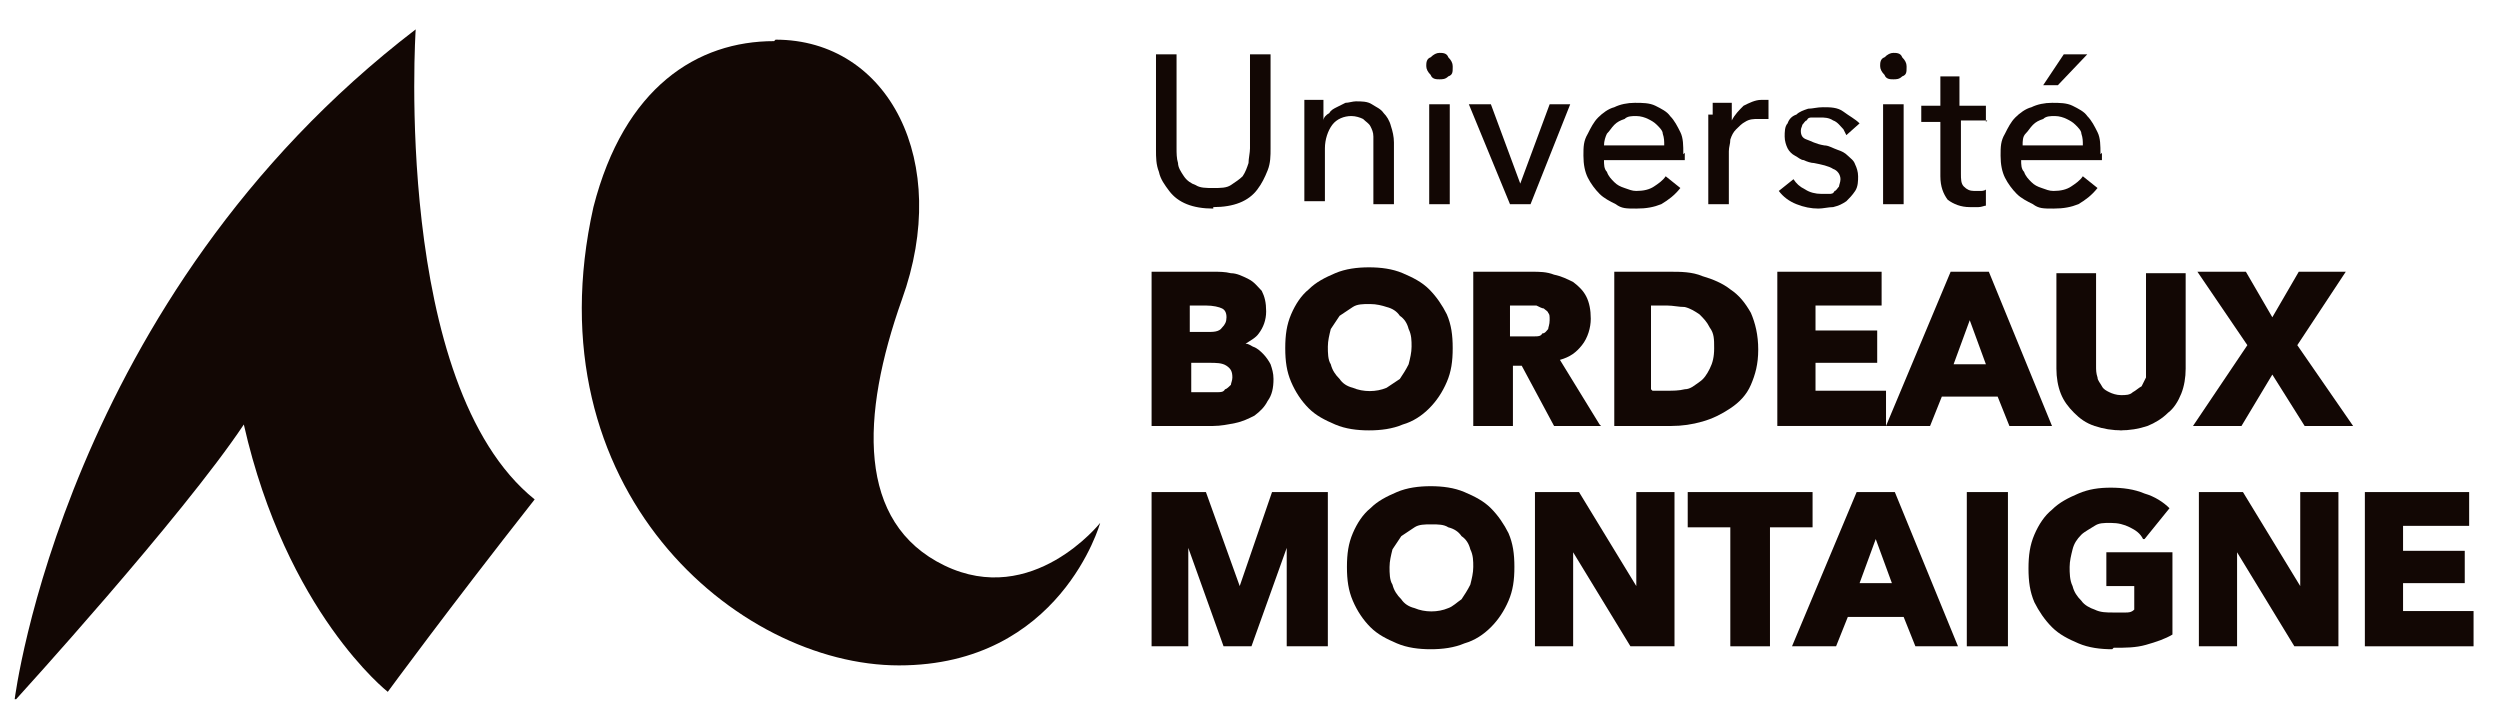<?xml version="1.0" encoding="UTF-8"?>
<svg id="Calque_1" data-name="Calque 1" xmlns="http://www.w3.org/2000/svg" version="1.1" viewBox="0 0 170.2 48.5">
  <defs>
    <style>
      .cls-1 {
        fill: #120704;
        stroke-width: 0px;
      }
    </style>
  </defs>
  <path class="cls-1" d="M82.6,14.2c-.7,0-1.3-.1-1.8-.3-.5-.2-.9-.5-1.2-.9-.3-.4-.6-.8-.7-1.3-.2-.5-.2-1-.2-1.5V3.7h1.4v6.4c0,.3,0,.7.1,1,0,.3.2.6.4.9.2.3.5.5.8.6.3.2.7.2,1.2.2s.9,0,1.2-.2c.3-.2.6-.4.8-.6.2-.3.3-.6.4-.9,0-.3.1-.7.1-1V3.7h1.4v6.4c0,.5,0,1-.2,1.5-.2.5-.4.9-.7,1.3-.3.4-.7.7-1.2.9-.5.2-1.1.3-1.8.3Z"/>
  <path class="cls-1" d="M90.1,7.1c0,.2,0,.4,0,.6,0,.2,0,.4,0,.5h0c0-.2.2-.4.4-.5.1-.2.3-.3.5-.4.2-.1.4-.2.6-.3.2,0,.5-.1.7-.1.4,0,.8,0,1.1.2s.6.3.8.6c.2.2.4.5.5.9.1.3.2.7.2,1.1v4.2h-1.4v-3.8c0-.3,0-.5,0-.8s-.1-.5-.2-.7c-.1-.2-.3-.3-.5-.5-.2-.1-.5-.2-.8-.2-.5,0-1,.2-1.3.6-.3.4-.5,1-.5,1.6v3.6h-1.4v-5.4c0-.2,0-.4,0-.7,0-.3,0-.5,0-.8h1.3Z"/>
  <path class="cls-1" d="M98.9,4.6c0,.3,0,.5-.3.6-.2.2-.4.2-.6.2s-.5,0-.6-.3c-.2-.2-.3-.4-.3-.6s0-.5.3-.6c.2-.2.4-.3.6-.3s.5,0,.6.3c.2.2.3.4.3.6ZM98.7,13.9h-1.4v-6.8h1.4v6.8Z"/>
  <path class="cls-1" d="M104.3,13.9h-1.5l-2.8-6.8h1.5l2,5.4h0l2-5.4h1.4l-2.7,6.8Z"/>
  <path class="cls-1" d="M114.7,10.4v.5h-5.5c0,.3,0,.6.2.8.1.3.3.5.5.7.2.2.4.3.7.4.3.1.5.2.8.2.5,0,.9-.1,1.2-.3.3-.2.6-.4.8-.7l1,.8c-.4.5-.8.8-1.3,1.1-.5.2-1,.3-1.7.3s-1,0-1.4-.3c-.4-.2-.8-.4-1.1-.7s-.6-.7-.8-1.1c-.2-.4-.3-.9-.3-1.5s0-1,.3-1.5c.2-.4.4-.8.7-1.1.3-.3.7-.6,1.1-.7.4-.2.9-.3,1.4-.3s1,0,1.4.2c.4.2.8.4,1,.7.3.3.5.7.7,1.1.2.4.2.9.2,1.5ZM113.3,9.9c0-.3,0-.5-.1-.8,0-.2-.2-.4-.4-.6-.2-.2-.4-.3-.6-.4-.2-.1-.5-.2-.8-.2s-.6,0-.8.2c-.3.1-.5.2-.7.4-.2.2-.3.4-.5.6-.1.2-.2.5-.2.8h4.1Z"/>
  <path class="cls-1" d="M116.6,7.8c0-.3,0-.5,0-.8h1.3c0,.2,0,.4,0,.6,0,.2,0,.4,0,.6h0c.2-.4.5-.7.8-1,.4-.2.8-.4,1.2-.4s.4,0,.5,0v1.3c-.2,0-.5,0-.7,0-.3,0-.6,0-.9.2-.2.1-.4.3-.6.5-.2.2-.3.4-.4.7,0,.3-.1.5-.1.8v3.6h-1.4v-5.4c0-.2,0-.4,0-.7Z"/>
  <path class="cls-1" d="M125.5,8.8c-.2-.2-.4-.5-.7-.6-.3-.2-.6-.2-.9-.2s-.3,0-.5,0c-.2,0-.3,0-.4.2-.1,0-.2.2-.3.3,0,.1-.1.2-.1.4,0,.3.1.5.4.6.3.1.6.3,1.2.4.3,0,.6.2.9.3.3.1.5.2.7.4.2.2.4.3.5.6.1.2.2.5.2.8s0,.7-.2,1c-.2.3-.4.5-.6.7-.3.2-.5.3-.9.4-.3,0-.7.1-1,.1-.5,0-1-.1-1.5-.3-.5-.2-.9-.5-1.2-.9l1-.8c.2.3.4.5.8.7.3.2.7.3,1.1.3s.3,0,.5,0c.2,0,.3,0,.4-.2.1,0,.2-.2.3-.3,0-.1.1-.3.1-.5,0-.3-.2-.6-.5-.7-.3-.2-.8-.3-1.3-.4-.2,0-.5-.1-.7-.2-.2,0-.4-.2-.6-.3-.2-.1-.4-.3-.5-.5-.1-.2-.2-.5-.2-.8s0-.7.2-.9c.1-.3.3-.5.6-.6.2-.2.5-.3.8-.4.3,0,.6-.1,1-.1.5,0,1,0,1.4.3s.8.5,1.1.8l-.9.8Z"/>
  <path class="cls-1" d="M129.8,4.6c0,.3,0,.5-.3.6-.2.2-.4.2-.6.2s-.5,0-.6-.3c-.2-.2-.3-.4-.3-.6s0-.5.3-.6c.2-.2.4-.3.6-.3s.5,0,.6.3c.2.2.3.4.3.6ZM129.6,13.9h-1.4v-6.8h1.4v6.8Z"/>
  <path class="cls-1" d="M135.3,8.2h-1.8v3.6c0,.4,0,.7.2.9.2.2.4.3.7.3s.3,0,.4,0c.1,0,.3,0,.4-.1v1.1c-.1,0-.3.1-.5.1-.2,0-.4,0-.6,0-.6,0-1.1-.2-1.5-.5-.3-.4-.5-.9-.5-1.6v-3.7h-1.3v-1.1h1.3v-2h1.3v2h1.8v1.1Z"/>
  <path class="cls-1" d="M143.1,10.4v.5h-5.5c0,.3,0,.6.2.8.1.3.3.5.5.7.2.2.4.3.7.4.3.1.5.2.8.2.5,0,.9-.1,1.2-.3.3-.2.6-.4.8-.7l1,.8c-.4.5-.8.8-1.3,1.1-.5.2-1,.3-1.7.3s-1,0-1.4-.3c-.4-.2-.8-.4-1.1-.7-.3-.3-.6-.7-.8-1.1-.2-.4-.3-.9-.3-1.5s0-1,.3-1.5c.2-.4.4-.8.7-1.1.3-.3.7-.6,1.1-.7.4-.2.9-.3,1.4-.3s1,0,1.4.2c.4.2.8.4,1,.7.3.3.5.7.7,1.1.2.4.2.9.2,1.5ZM141.8,9.9c0-.3,0-.5-.1-.8,0-.2-.2-.4-.4-.6-.2-.2-.4-.3-.6-.4-.2-.1-.5-.2-.8-.2s-.6,0-.8.2c-.3.1-.5.2-.7.4-.2.2-.3.4-.5.6s-.2.5-.2.8h4.1ZM140.2,5.8h-1.1l1.4-2.1h1.6l-2,2.1Z"/>
  <path class="cls-1" d="M82.6,29h-4.2v-10.5h4.2c.4,0,.8,0,1.2.1.4,0,.8.2,1.2.4.4.2.6.5.9.8.2.4.3.8.3,1.4s-.2,1.1-.5,1.5c-.2.3-.6.5-.9.7.2,0,.3.1.5.2.3.1.5.3.7.5.2.2.4.5.5.7.1.3.2.6.2,1,0,.6-.1,1.1-.4,1.5-.2.4-.5.7-.9,1-.4.2-.8.4-1.3.5-.5.1-1,.2-1.5.2ZM81,26.7h1.3c.2,0,.4,0,.6,0,.2,0,.4,0,.5-.2.1,0,.3-.2.4-.3,0-.1.1-.3.1-.5,0-.4-.1-.6-.4-.8-.3-.2-.7-.2-1.2-.2h-1.2v2.1ZM81,22.6h1.2c.4,0,.8,0,1-.3.2-.2.3-.4.3-.7s-.1-.5-.3-.6c-.2-.1-.6-.2-1.1-.2h-1.1v1.8Z"/>
  <path class="cls-1" d="M93.2,29.3c-.8,0-1.6-.1-2.3-.4-.7-.3-1.3-.6-1.8-1.1-.5-.5-.9-1.1-1.2-1.8-.3-.7-.4-1.4-.4-2.3s.1-1.6.4-2.3c.3-.7.7-1.3,1.2-1.7.5-.5,1.1-.8,1.8-1.1.7-.3,1.5-.4,2.3-.4s1.6.1,2.3.4c.7.3,1.3.6,1.8,1.1.5.5.9,1.1,1.2,1.7.3.7.4,1.4.4,2.3s-.1,1.6-.4,2.3c-.3.7-.7,1.3-1.2,1.8-.5.5-1.1.9-1.8,1.1-.7.3-1.5.4-2.3.4ZM93.2,20.7c-.4,0-.8,0-1.1.2-.3.2-.6.4-.9.6-.2.3-.4.6-.6.9-.1.4-.2.8-.2,1.2s0,.9.2,1.2c.1.4.3.7.6,1,.2.3.5.5.9.6.7.3,1.6.3,2.3,0,.3-.2.6-.4.9-.6.2-.3.4-.6.6-1,.1-.4.2-.8.2-1.2s0-.8-.2-1.2c-.1-.4-.3-.7-.6-.9-.2-.3-.5-.5-.9-.6-.3-.1-.7-.2-1.1-.2Z"/>
  <path class="cls-1" d="M109,29h-3.2l-2.2-4.1h-.6v4.1h-2.7v-10.5h4c.5,0,1,0,1.5.2.5.1.9.3,1.3.5.4.3.7.6.9,1,.2.4.3.9.3,1.5s-.2,1.3-.6,1.8c-.4.5-.8.8-1.5,1l2.7,4.4ZM102.9,22.9h1c.2,0,.4,0,.6,0,.2,0,.4,0,.5-.2.2,0,.3-.2.4-.3,0-.1.1-.3.1-.6s0-.4-.1-.5c0-.1-.2-.2-.3-.3-.1,0-.3-.1-.5-.2-.2,0-.4,0-.6,0h-1.2v2.1Z"/>
  <path class="cls-1" d="M113.8,29h-3.9v-10.5h3.8c.7,0,1.5,0,2.2.3.7.2,1.4.5,1.9.9.6.4,1,.9,1.4,1.6.3.7.5,1.5.5,2.5s-.2,1.7-.5,2.4c-.3.7-.8,1.2-1.4,1.6-.6.4-1.2.7-1.9.9-.7.2-1.4.3-2.1.3ZM112.5,26.6h1c.4,0,.8,0,1.2-.1.4,0,.7-.3,1-.5.3-.2.5-.5.7-.9.2-.4.3-.8.3-1.4s0-1-.3-1.4c-.2-.4-.4-.6-.7-.9-.3-.2-.6-.4-1-.5-.4,0-.8-.1-1.2-.1h-1.1v5.7Z"/>
  <path class="cls-1" d="M128.4,29h-7.4v-10.5h7.1v2.3h-4.5v1.7h4.2v2.2h-4.2v1.9h4.8v2.4Z"/>
  <path class="cls-1" d="M139.8,29h-3l-.8-2h-3.8l-.8,2h-3l4.4-10.5h2.6c0,0,4.3,10.5,4.3,10.5ZM133,24.8h2.2l-1.1-3-1.1,3Z"/>
  <path class="cls-1" d="M144.5,29.3c-.7,0-1.3-.1-1.9-.3-.6-.2-1-.5-1.4-.9-.4-.4-.7-.8-.9-1.3-.2-.5-.3-1.1-.3-1.7v-6.5h2.7v6.3c0,.3,0,.5.1.8,0,.2.2.4.3.6.1.2.3.3.5.4.2.1.5.2.8.2s.6,0,.8-.2c.2-.1.4-.3.6-.4.1-.2.2-.4.3-.6,0-.2,0-.5,0-.8v-6.3h2.7v6.5c0,.6-.1,1.2-.3,1.7-.2.5-.5,1-.9,1.3-.4.4-.9.7-1.4.9-.6.2-1.2.3-1.9.3Z"/>
  <path class="cls-1" d="M160.3,29h-3.4l-2.2-3.5-2.1,3.5h-3.3l3.7-5.5-3.4-5h3.3l1.8,3.1,1.8-3.1h3.2l-3.3,5,3.8,5.5Z"/>
  <path class="cls-1" d="M90.3,44h-2.7v-6.7c0,0-2.4,6.7-2.4,6.7h-1.9l-2.4-6.7v6.7c0,0-2.5,0-2.5,0v-10.5h3.7l2.3,6.4,2.2-6.4h3.8v10.5Z"/>
  <path class="cls-1" d="M97.4,44.2c-.8,0-1.6-.1-2.3-.4-.7-.3-1.3-.6-1.8-1.1-.5-.5-.9-1.1-1.2-1.8-.3-.7-.4-1.4-.4-2.3s.1-1.6.4-2.3c.3-.7.7-1.3,1.2-1.7.5-.5,1.1-.8,1.8-1.1.7-.3,1.5-.4,2.3-.4s1.6.1,2.3.4c.7.3,1.3.6,1.8,1.1.5.5.9,1.1,1.2,1.7.3.7.4,1.4.4,2.3s-.1,1.6-.4,2.3c-.3.7-.7,1.3-1.2,1.8-.5.5-1.1.9-1.8,1.1-.7.3-1.5.4-2.3.4ZM97.4,35.7c-.4,0-.8,0-1.1.2-.3.2-.6.4-.9.6-.2.3-.4.6-.6.9-.1.4-.2.8-.2,1.2s0,.9.2,1.2c.1.4.3.7.6,1,.2.3.5.5.9.6.7.3,1.6.3,2.3,0,.3-.1.6-.4.9-.6.2-.3.4-.6.6-1,.1-.4.2-.8.2-1.2s0-.8-.2-1.2c-.1-.4-.3-.7-.6-.9-.2-.3-.5-.5-.9-.6-.3-.2-.7-.2-1.1-.2Z"/>
  <path class="cls-1" d="M114,44h-3l-3.9-6.4v6.4c0,0-2.6,0-2.6,0v-10.5h3l3.9,6.4v-6.4c0,0,2.6,0,2.6,0v10.5Z"/>
  <path class="cls-1" d="M120.5,44h-2.7v-8.1h-2.9v-2.4h8.5v2.4h-2.9v8.1Z"/>
  <path class="cls-1" d="M133.4,44h-3l-.8-2h-3.8l-.8,2h-3l4.4-10.5h2.6c0,0,4.3,10.5,4.3,10.5ZM126.6,39.7h2.2l-1.1-3-1.1,3Z"/>
  <path class="cls-1" d="M136.7,33.5h-2.8v10.5h2.8v-10.5Z"/>
  <path class="cls-1" d="M143.8,44.2c-.8,0-1.6-.1-2.3-.4-.7-.3-1.3-.6-1.8-1.1-.5-.5-.9-1.1-1.2-1.7-.3-.7-.4-1.4-.4-2.3s.1-1.6.4-2.3c.3-.7.7-1.3,1.2-1.7.5-.5,1.1-.8,1.8-1.1.7-.3,1.4-.4,2.2-.4s1.6.1,2.3.4c.7.2,1.3.6,1.7,1h0c0,0-1.7,2.1-1.7,2.1h-.1c-.2-.4-.5-.6-.9-.8-.4-.2-.8-.3-1.3-.3s-.8,0-1.1.2c-.3.2-.7.4-.9.6-.3.3-.5.6-.6,1-.1.4-.2.8-.2,1.2s0,.9.2,1.3c.1.4.3.7.6,1,.2.3.6.5.9.6.4.2.8.2,1.3.2s.6,0,.8,0c.2,0,.4,0,.6-.2v-1.6h-1.9v-2.3h4.5v5.6h0c-.5.3-1.1.5-1.8.7-.7.2-1.4.2-2.2.2Z"/>
  <path class="cls-1" d="M159.2,44h-3l-3.9-6.4v6.4c0,0-2.6,0-2.6,0v-10.5h3l3.9,6.4v-6.4c0,0,2.6,0,2.6,0v10.5Z"/>
  <path class="cls-1" d="M168.4,44h-7.4v-10.5h7.1v2.3h-4.5v1.7h4.2v2.2h-4.2v1.9h4.8v2.4Z"/>
  <path class="cls-1" d="M1,47.6S4.4,20.3,28.3,2c0,0-1.6,24.2,8.1,32-5.9,7.5-10,13.1-10,13.1,0,0-6.9-5.4-9.8-18.2-4.2,6.3-15.5,18.7-15.5,18.7Z"/>
  <path class="cls-1" d="M52.8,2.7c7.7,0,12,8.3,8.6,17.7-2.8,7.9-3.1,15.2,2.9,18.1,6,2.9,10.6-2.9,10.6-2.9,0,0-2.7,9.7-13.7,9.7s-25.1-12-20.8-31.2c2.1-8.2,7.1-11.3,12.3-11.3Z"/>
</svg>